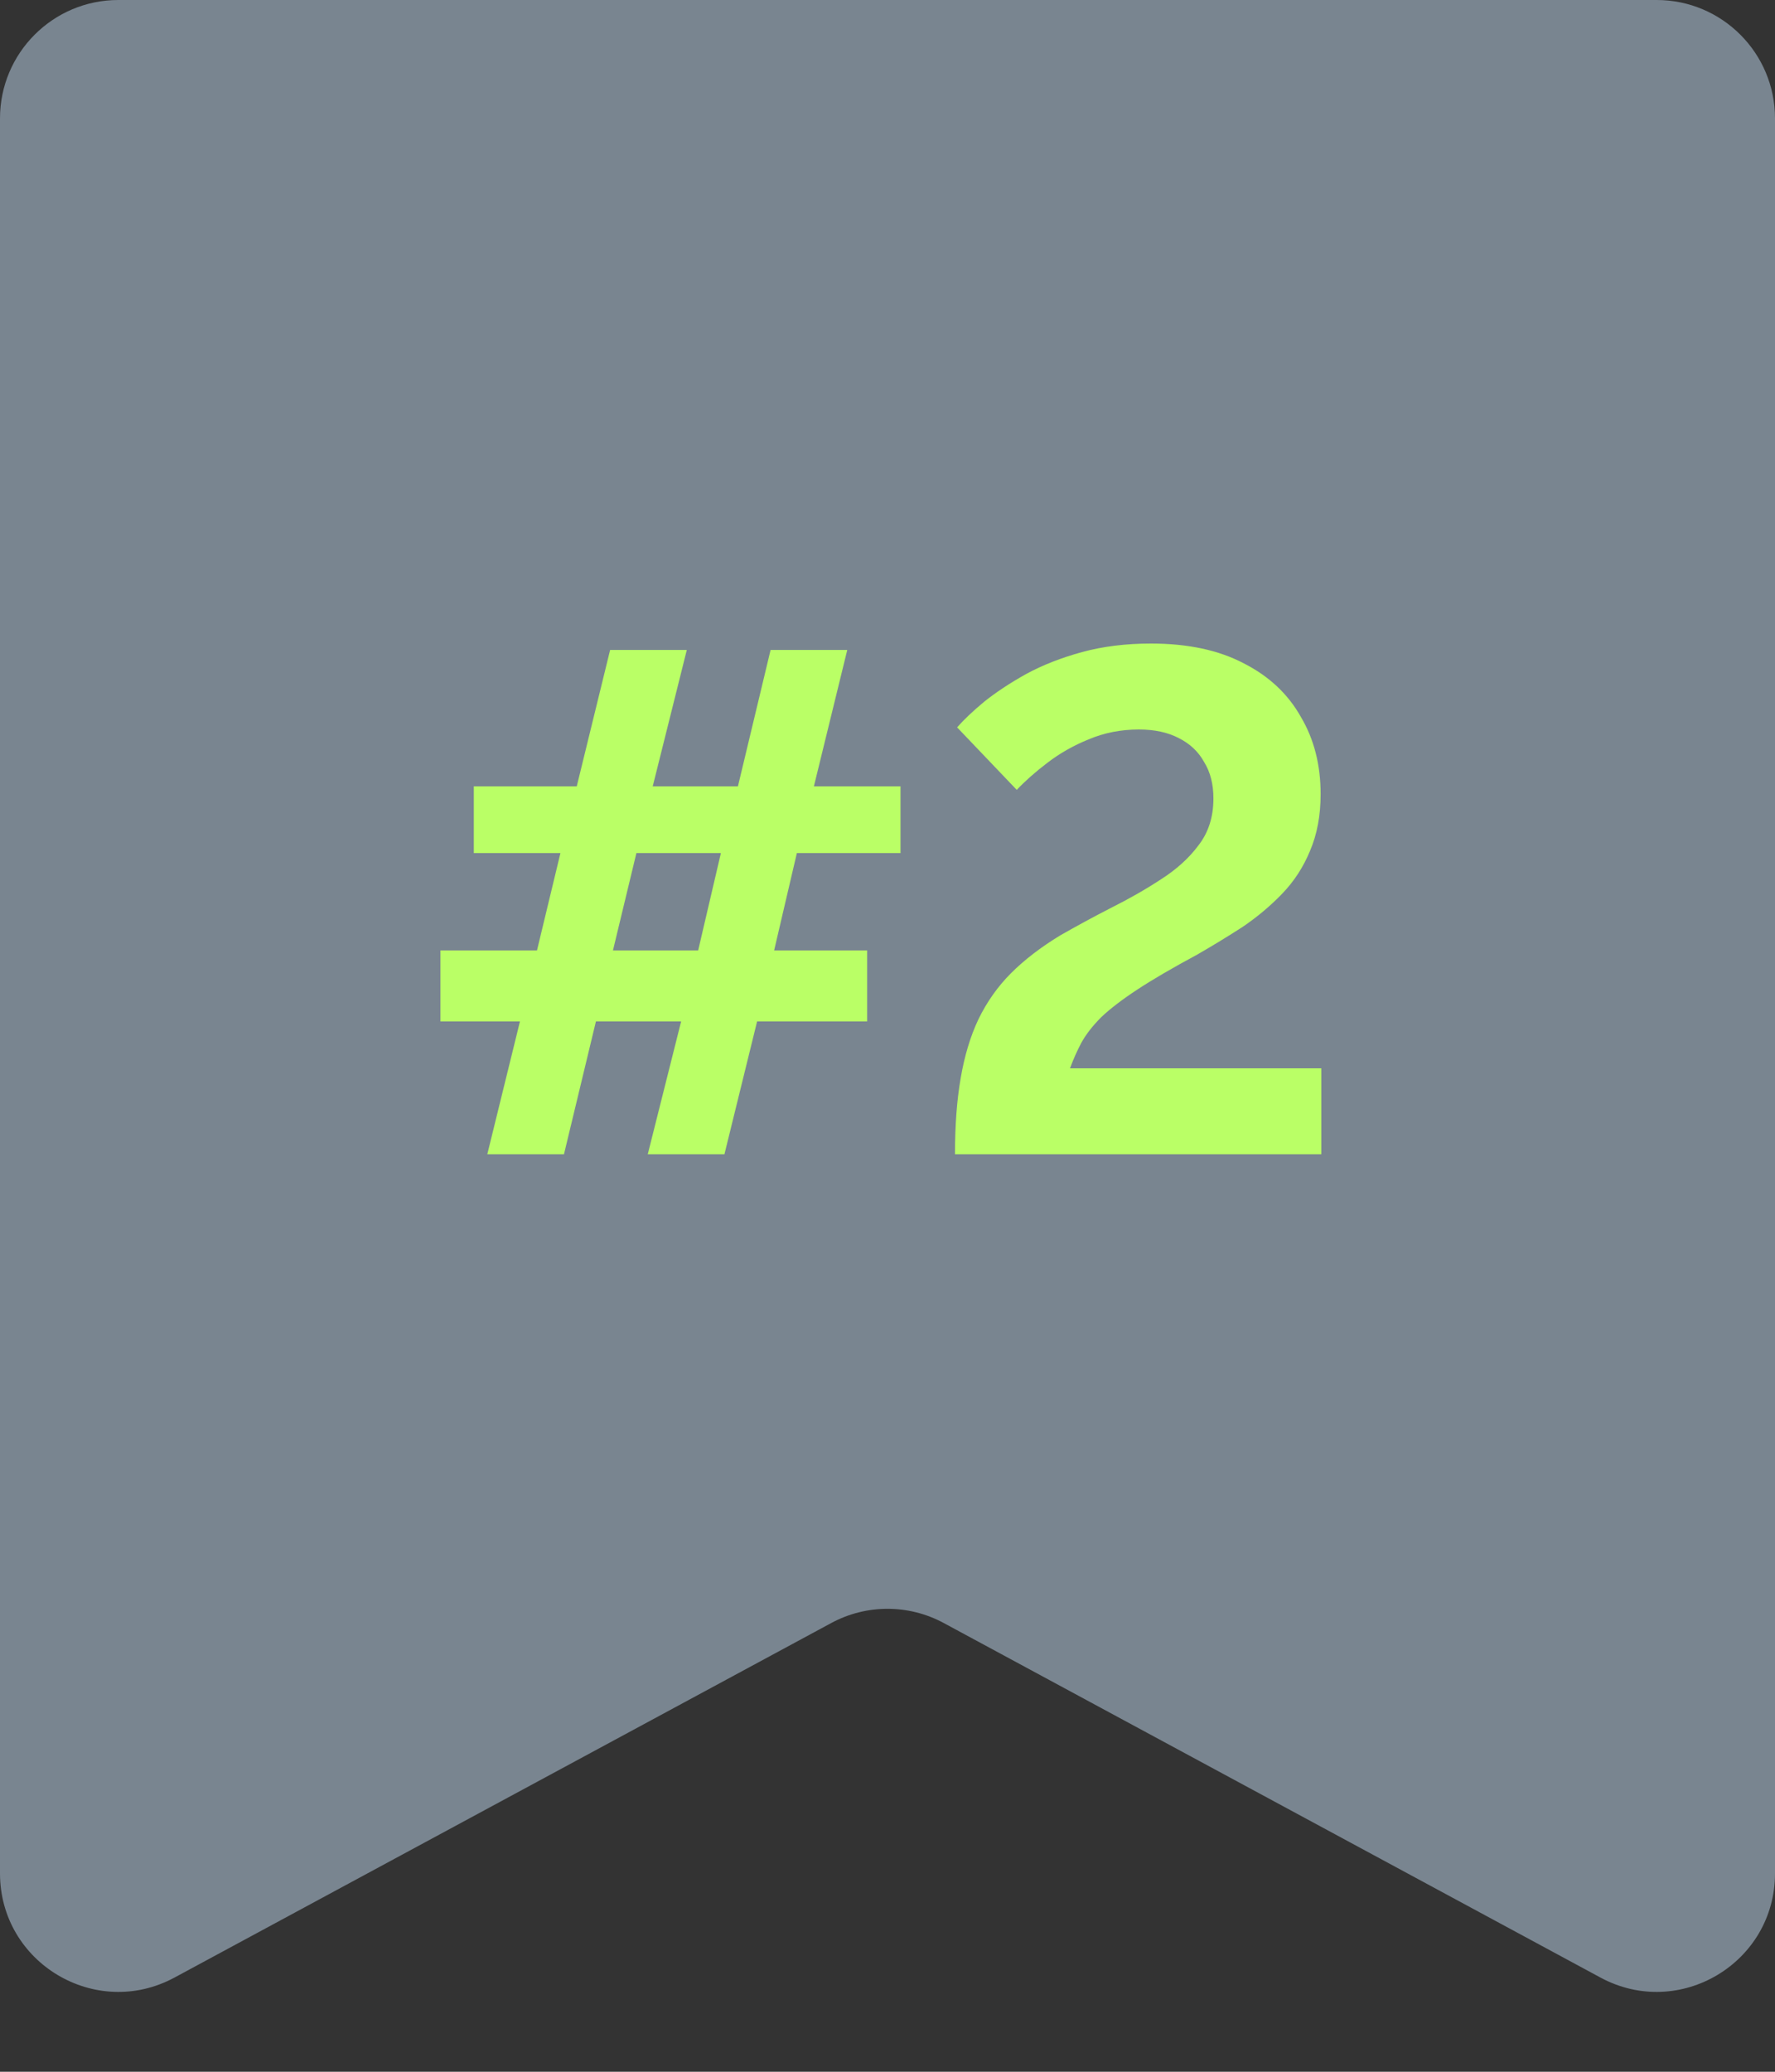 <svg width="60" height="70" viewBox="0 0 60 70" fill="none" xmlns="http://www.w3.org/2000/svg">
<rect x="0" y="0" width="60" height="70" fill="#333333" stroke="none"/>
<path d="M0 4C0 1.791 1.791 0 4 0H56C58.209 0 60 1.791 60 4V63.297C60 66.325 56.766 68.255 54.1 66.817L31.899 54.837C30.714 54.198 29.286 54.198 28.101 54.837L5.899 66.817C3.234 68.255 0 66.325 0 63.297V4Z" fill="#798590"/>
<path d="M30.44 28.824H26.936L26.168 32.112H29.312V34.512H25.592L24.488 39H21.896L23.024 34.512H20.144L19.064 39H16.472L17.576 34.512H14.888V32.112H18.152L18.944 28.824H16.016V26.568H19.496L20.624 21.96H23.216L22.064 26.568H24.944L26.048 21.96H28.64L27.512 26.568H30.44V28.824ZM23.6 32.112L24.368 28.824H21.512L20.72 32.112H23.6ZM32.281 39C32.281 38.024 32.345 37.168 32.473 36.432C32.601 35.68 32.801 35.016 33.073 34.44C33.361 33.848 33.729 33.328 34.177 32.88C34.625 32.432 35.177 32.008 35.833 31.608C36.393 31.288 36.969 30.976 37.561 30.672C38.169 30.368 38.729 30.048 39.241 29.712C39.769 29.376 40.193 28.992 40.513 28.56C40.849 28.128 41.017 27.6 41.017 26.976C41.017 26.496 40.913 26.088 40.705 25.752C40.513 25.4 40.225 25.128 39.841 24.936C39.473 24.744 39.025 24.648 38.497 24.648C37.889 24.648 37.321 24.76 36.793 24.984C36.281 25.192 35.817 25.456 35.401 25.776C35.001 26.08 34.657 26.384 34.369 26.688L32.353 24.576C32.577 24.32 32.881 24.032 33.265 23.712C33.665 23.392 34.137 23.08 34.681 22.776C35.241 22.472 35.873 22.224 36.577 22.032C37.281 21.84 38.057 21.744 38.905 21.744C40.153 21.744 41.201 21.968 42.049 22.416C42.897 22.848 43.537 23.448 43.969 24.216C44.417 24.968 44.641 25.84 44.641 26.832C44.641 27.552 44.521 28.192 44.281 28.752C44.057 29.296 43.745 29.776 43.345 30.192C42.945 30.608 42.497 30.984 42.001 31.32C41.505 31.64 40.993 31.952 40.465 32.256C39.633 32.704 38.961 33.096 38.449 33.432C37.937 33.768 37.529 34.08 37.225 34.368C36.937 34.656 36.713 34.944 36.553 35.232C36.409 35.504 36.281 35.792 36.169 36.096H44.665V39H32.281Z" fill="#BAFF66"/>
</svg>
